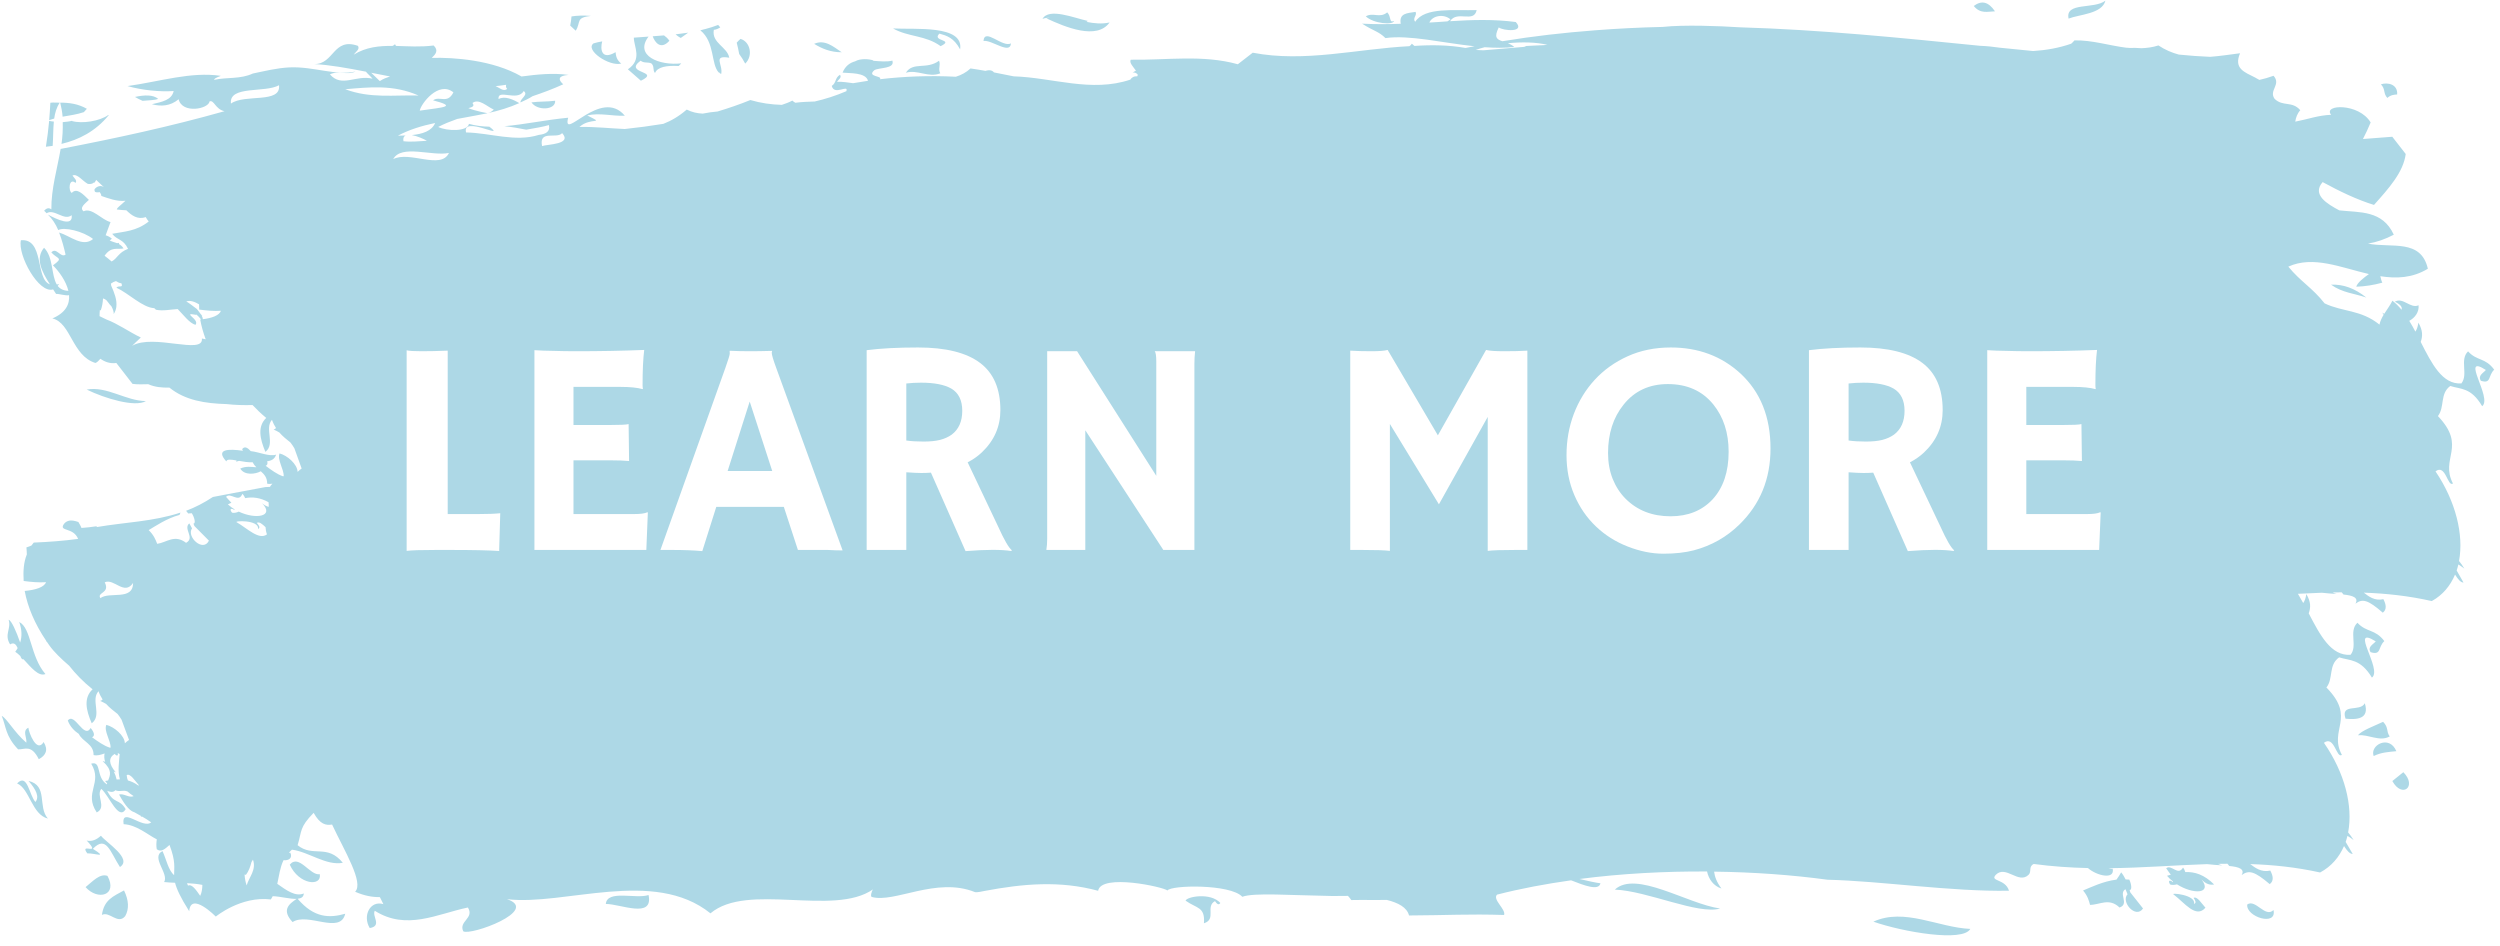 <?xml version="1.0" encoding="UTF-8" standalone="yes"?>
<svg xmlns="http://www.w3.org/2000/svg" xmlns:xlink="http://www.w3.org/1999/xlink" width="444" zoomAndPan="magnify" viewBox="0 0 333 126" height="168" preserveAspectRatio="xMidYMid meet" version="1.0">
  <defs>
    <g/>
    <clipPath id="3130152465">
      <path d="M 0 0 L 332.25 0 L 332.25 125 L 0 125 Z M 0 0 " clip-rule="nonzero"/>
    </clipPath>
  </defs>
  <rect x="-33.3" width="399.6" fill="#ffffff" y="-12.6" height="151.2" fill-opacity="1"/>
  <g clip-path="url(#3130152465)">
    <path fill="#add8e6" d="M 292.184 119.598 C 292.41 119.938 292.609 120.262 292.238 120.41 C 292.582 119.18 288.969 118.859 289.531 119.152 C 290.988 120.25 292.496 122.383 293.766 120.906 C 293.23 120.324 292.668 119.348 292.184 119.598 Z M 283.664 118.535 C 284.012 118.594 283.91 117.75 283.621 117.164 C 283.457 117.145 283.293 117.141 283.133 117.141 C 282.961 116.793 282.762 116.457 282.539 116.195 C 282.367 116.531 282.133 116.848 281.918 117.164 C 280.117 117.387 278.445 118.215 277.465 118.613 C 278.078 119.344 278.234 119.93 278.395 120.531 C 279.699 120.527 280.93 119.547 282.324 120.883 C 283.684 120.398 282.129 119.027 283.113 118.438 C 283.215 118.715 283.305 118.934 283.387 119.117 C 282.449 120.109 284.473 122.441 285.453 121.012 C 284.773 120.152 284.434 119.723 283.754 118.863 C 283.723 118.758 283.699 118.648 283.664 118.535 Z M 299.332 120.48 C 299.133 122.137 303.332 123.438 302.828 121.215 C 301.746 122.324 300.43 119.691 299.332 120.48 Z M 290.781 115.559 C 290.109 116.734 289.246 115.082 288.535 115.652 C 288.715 115.93 288.945 116.223 289.148 116.512 C 288.977 116.559 288.812 116.605 288.645 116.656 C 288.879 116.934 289.152 117.184 289.441 117.414 C 289.426 117.445 289.445 117.492 289.414 117.52 C 289.188 117.23 288.66 117.164 289.055 117.809 C 289.328 117.906 289.652 117.883 289.973 117.793 C 292.117 119.164 294.727 119.086 293.242 117.141 C 293.832 117.77 294.383 117.914 294.922 117.812 C 293.594 116.484 292.32 116.105 291.078 116.16 C 291.027 115.965 290.941 115.766 290.781 115.559 Z M 13.574 121.867 C 14.582 121.328 15.707 123.227 16.68 122.02 C 17.215 121.07 17.16 119.926 16.52 118.602 C 15.062 119.402 13.859 119.855 13.574 121.867 Z M 80.695 120.406 C 82.645 120.398 87.062 122.434 86.387 119.215 C 84.746 119.793 80.875 118.465 80.695 120.406 Z M 318.309 98.094 C 317.805 97.379 318.207 96.953 317.43 96.145 C 316.352 96.656 314.473 97.344 314.09 97.941 C 315.488 97.781 316.953 98.848 318.309 98.094 Z M 157.918 119.969 C 159.41 121.031 160.535 120.758 160.363 122.98 C 162.082 122.438 160.512 120.758 161.836 120.027 C 162.066 120.355 162.301 120.641 162.551 120.277 C 161.242 118.836 158.074 119.434 157.918 119.969 Z M 249.535 122.766 C 253.457 124.141 261.477 125.523 262.445 123.73 C 258.18 123.551 253.676 120.871 249.535 122.766 Z M 215.094 118.496 C 219.441 118.668 226.203 121.871 229.117 121.016 C 224.727 120.387 217.906 115.891 215.094 118.496 Z M 11.629 113.668 C 12.641 113.633 14.449 114.367 12.371 113.066 C 14.156 111.195 14.676 113.465 15.977 115.488 C 17.688 114.379 14.145 112.234 13.445 111.32 C 12.828 111.879 12.199 112.125 11.547 111.961 C 13.629 114.164 10.473 112.109 11.629 113.668 Z M 314.992 93.672 C 314.375 94.891 311.719 93.609 312.426 95.73 C 313.816 95.863 315.676 95.844 314.992 93.672 Z M 14.316 116.668 C 13.297 116.305 12.352 117.398 11.398 118.164 C 13.02 120.004 15.727 119.277 14.316 116.668 Z M 1.344 85.832 C 1.859 85.512 2.145 85.844 2.352 86.324 C 2.246 86.488 2.164 86.656 2.031 86.816 C 2.258 86.961 2.484 87.168 2.715 87.391 C 2.828 87.703 2.949 87.879 3.129 87.809 C 4.125 88.879 5.141 90.172 6.051 89.781 C 4.016 87.445 4.184 83.668 2.562 82.848 C 2.918 83.863 2.949 84.77 2.684 85.586 C 2.188 84.145 1.52 82.617 1.148 82.555 C 1.535 83.758 0.512 84.488 1.344 85.832 Z M 3.793 104.016 C 4.844 105.199 5.262 106.168 4.719 106.82 C 3.887 105.941 3.668 102.902 2.277 104.352 C 3.945 105.043 4.234 108.5 6.379 109.035 C 4.977 107.438 6.445 104.641 3.793 104.016 Z M 38.598 115.172 C 39.809 117.871 42.902 118.133 42.594 116.441 C 41.297 116.684 39.832 113.688 38.598 115.172 Z M 316.172 100.707 C 317.16 100.207 318.184 100.16 319.195 100.059 C 318.262 97.82 315.621 99.25 316.172 100.707 Z M 5.168 101.129 C 6.125 100.605 6.457 99.883 5.812 98.84 C 4.898 100.367 3.824 97.551 3.777 96.93 C 2.93 97.348 3.613 98.262 3.508 98.926 C 1.914 97.562 0.879 95.645 0.23 95.355 C 0.828 96.797 0.695 98.008 2.41 99.812 C 3.301 99.859 4.16 99.098 5.168 101.129 Z M 318.66 104.035 C 319.961 106.395 322.004 104.762 320.125 102.855 C 319.539 103.328 319.246 103.562 318.66 104.035 Z M 330.449 50.715 C 331.879 51.184 331.383 50.027 332.23 49.242 C 331.027 47.598 329.934 48.121 328.746 46.801 C 327.578 47.926 328.816 49.883 327.852 51.074 C 325.324 51.23 323.926 48.473 322.438 45.543 C 322.703 44.82 322.742 44.012 322.125 42.977 C 322.055 43.562 321.902 43.906 321.73 44.172 C 321.465 43.676 321.199 43.199 320.914 42.738 C 321.695 42.312 322.242 41.551 322.152 40.664 C 321.059 41.156 320.09 39.535 318.984 40.191 C 319.805 40.566 320.004 40.945 319.883 41.254 C 319.508 40.797 319.105 40.387 318.668 40.055 C 318.375 40.66 317.945 41.219 317.582 41.801 C 317.48 41.75 317.383 41.695 317.309 41.621 C 317.363 41.734 317.438 41.828 317.5 41.93 C 317.25 42.344 317.039 42.773 316.945 43.238 C 314.461 41.23 312.086 41.578 309.637 40.41 C 308 38.324 306.43 37.508 304.805 35.516 C 308.117 34.008 311.812 35.641 315.539 36.504 C 314.816 37.016 313.965 37.691 313.859 38.191 C 315.008 38.152 316.16 37.973 317.324 37.652 C 317.172 37.359 317.148 37.082 317.059 36.789 C 319.191 37.125 321.324 37.047 323.391 35.797 C 322.469 31.758 318.531 33.07 315.414 32.449 C 316.551 32.262 317.699 31.871 318.852 31.262 C 317.348 27.98 314.332 28.328 311.594 28.02 C 310.023 27.18 307.895 25.949 309.375 24.254 C 311.641 25.484 313.914 26.586 316.215 27.297 C 318.164 25.117 320.137 22.938 320.441 20.512 C 319.727 19.594 319.367 19.133 318.652 18.215 C 317.266 18.328 315.953 18.418 314.746 18.516 C 315.117 17.781 315.473 17.051 315.77 16.312 C 314.199 13.68 309.352 13.895 310.508 15.293 C 308.797 15.352 307.363 15.895 305.727 16.203 C 305.812 15.66 305.996 15.125 306.398 14.68 C 305.301 13.41 304.09 14.25 302.977 13.164 C 302.164 12.031 303.895 11.266 302.836 10.094 C 302.203 10.328 301.574 10.5 300.949 10.645 C 300.773 10.535 300.594 10.438 300.414 10.348 C 300.414 10.348 300.41 10.336 300.418 10.332 C 300.402 10.332 300.387 10.324 300.367 10.32 C 298.961 9.605 297.508 9.137 298.375 7.094 C 297.047 7.262 295.715 7.469 294.391 7.57 C 292.996 7.516 291.613 7.41 290.219 7.27 C 289.309 7.027 288.395 6.645 287.5 6.051 C 286.738 6.301 285.992 6.395 285.234 6.422 C 284.691 6.379 284.156 6.363 283.645 6.383 C 283.527 6.371 283.402 6.371 283.281 6.355 C 283.273 6.355 283.266 6.355 283.246 6.359 C 280.934 6.07 278.641 5.324 276.32 5.379 C 276.172 5.566 276.031 5.684 275.887 5.82 C 274.254 6.391 272.547 6.691 270.812 6.797 C 269.336 6.656 267.855 6.508 266.379 6.355 C 265.508 6.227 264.637 6.133 263.758 6.102 C 253.086 5.031 242.422 3.949 231.742 3.637 C 229.008 3.457 224.254 3.281 221.473 3.586 C 218.457 3.652 215.445 3.805 212.418 4.039 C 212.418 4.027 212.414 4.027 212.414 4.008 C 212.406 4.02 212.398 4.027 212.395 4.043 C 208.312 4.352 204.219 4.816 200.113 5.492 C 199.383 5.246 198.965 5 199.633 3.652 C 200.207 4.102 203.23 4.379 201.902 2.934 C 199.008 2.547 196.086 2.637 193.145 2.824 C 194.109 1.328 196.32 3.129 196.691 1.344 C 193.723 1.438 189.793 0.906 188.5 2.906 C 188.105 2.398 188.793 2.062 188.555 1.582 C 187.484 1.758 186.324 1.73 186.578 3.168 C 184.863 3.23 183.137 3.242 181.434 3.152 C 182.98 4.16 183.621 4.156 184.543 5.074 C 187.723 4.617 192.148 5.719 196.41 6.164 C 196.012 6.242 195.609 6.297 195.211 6.387 C 192.957 5.992 190.684 5.961 188.402 6.117 C 188.289 6.023 188.172 5.918 188.055 5.82 C 187.996 5.941 187.879 6.051 187.734 6.152 C 180.801 6.504 173.762 8.355 166.863 7.02 C 166.066 7.637 165.672 7.949 164.879 8.559 C 160.195 7.25 155.387 8.031 150.617 7.953 C 150.379 8.355 150.957 8.906 151.305 9.41 C 151.152 9.496 151 9.574 150.875 9.68 C 151.105 9.609 151.324 9.707 151.527 9.895 C 151.551 9.992 151.535 10.078 151.492 10.16 C 151.039 10.133 150.734 10.32 150.555 10.609 C 145.375 12.352 140.207 10.328 135.02 10.168 C 134.145 9.988 133.27 9.809 132.395 9.645 C 132.18 9.383 131.848 9.266 131.262 9.441 C 130.594 9.324 129.934 9.207 129.273 9.117 C 128.719 9.637 128.055 9.992 127.316 10.223 C 123.836 10.039 120.395 10.18 117.215 10.551 C 117.574 10.07 115.391 10.262 116.469 9.348 C 117.082 8.969 119.25 9.195 118.863 8.074 C 118.141 8.262 117.234 8.164 116.312 8.098 C 116.309 8.078 116.316 8.059 116.316 8.047 C 115.82 7.859 114.613 7.75 113.906 8.168 C 113.188 8.367 112.59 8.793 112.23 9.676 C 113.113 9.777 115.32 9.613 115.617 10.762 C 114.941 10.863 114.273 10.969 113.633 11.082 C 112.922 10.988 112.207 10.867 111.484 10.891 C 111.691 10.59 112.16 10.332 111.887 9.957 C 111.168 10.398 111.445 11 110.789 11.445 C 111.125 12.793 113.059 11.164 112.738 12.145 C 111.32 12.754 109.91 13.203 108.52 13.52 C 107.66 13.547 106.805 13.574 105.941 13.688 C 105.809 13.621 105.676 13.527 105.543 13.398 C 105.09 13.641 104.613 13.809 104.137 13.969 C 102.723 13.926 101.332 13.738 99.949 13.324 C 98.484 13.922 97.027 14.414 95.578 14.852 C 94.918 14.91 94.258 14.996 93.609 15.133 C 92.891 15.105 92.172 14.953 91.473 14.594 C 90.422 15.508 89.391 16.094 88.359 16.496 C 86.641 16.777 84.934 17.004 83.219 17.184 C 81.348 17.109 79.367 16.875 77.18 16.906 C 78.664 15.57 80.723 16.629 78.215 15.375 C 79.906 14.984 81.555 15.496 83.227 15.414 C 80.043 11.594 74.836 18.988 75.68 15.68 C 72.676 15.965 69.801 16.594 67.18 16.809 C 68.148 16.906 69.125 17.078 70.098 17.273 C 71.203 17.086 72.488 16.863 73.113 16.656 C 73.324 17.531 72.676 17.871 71.785 17.965 C 68.637 18.961 65.312 17.699 62.078 17.641 C 61.512 15.316 67.582 18.707 65.184 16.875 C 64.238 16.852 63.324 16.746 62.465 16.496 C 62.277 17.559 59.496 17.469 58.367 16.91 C 59.156 16.5 60.02 16.156 60.898 15.844 C 62.25 15.613 64.938 15.082 64.938 15.082 C 64.938 15.082 63.246 14.773 62.383 14.402 C 62.84 14.293 63.285 14.172 62.93 13.719 C 63.785 13.074 64.812 14.16 65.77 14.598 C 65.523 14.852 65.254 14.996 64.988 15.07 C 66.445 14.746 67.848 14.324 69.168 13.734 C 68.371 13.258 67.207 12.727 66.41 13.199 C 66.211 11.762 68.918 13.582 69.758 12.129 C 70.449 12.613 69.266 13.145 69.324 13.645 C 69.871 13.391 70.426 13.148 70.938 12.812 C 72.293 12.359 73.656 11.852 75.023 11.227 C 73.836 10.164 75.246 10.016 75.734 9.98 C 73.668 9.691 71.57 9.91 69.469 10.188 C 65.621 7.973 60.426 7.637 57.512 7.707 C 58.016 7.23 58.461 6.738 57.762 6.059 C 56.004 6.285 54.348 6.16 52.75 6.117 C 52.707 6.039 52.648 5.973 52.621 5.891 C 52.516 5.984 52.418 6.039 52.324 6.113 C 50.5 6.102 48.773 6.258 47.109 7.285 C 47.375 6.898 47.969 6.574 47.68 6.109 C 44.379 4.938 44.504 8.566 41.867 8.535 C 43.863 8.637 46.219 9.055 48.742 9.547 C 48.988 9.863 49.371 10.168 49.621 10.48 C 47.383 9.941 45.52 11.719 43.945 9.906 C 45.051 9.348 46.258 10.066 47.359 9.52 C 44.785 10.148 41.781 8.828 38.543 8.977 C 36.848 9.059 35.227 9.477 33.68 9.793 C 32.02 10.566 30.25 10.262 28.559 10.629 C 28.418 10.543 28.801 10.328 29.418 10.105 C 25.445 9.512 21.344 10.855 16.984 11.465 C 18.988 12.031 21.312 12.25 23.133 12.125 C 22.875 13.332 21.574 13.574 20.23 13.883 C 21.426 14.199 22.672 14.156 23.793 13.219 C 24.266 15.207 27.797 14.516 27.914 13.504 C 28.527 13.277 28.676 14.555 29.906 14.812 C 22.68 16.855 15.398 18.426 8.078 19.836 C 7.617 22.512 6.816 25.137 6.84 27.887 C 6.539 27.66 6.223 27.68 5.879 28.074 C 6.004 28.16 6.094 28.305 6.203 28.402 C 7.25 27.758 8.523 29.473 9.543 28.664 C 9.773 30.281 7.52 29.203 6.379 28.582 C 6.945 29.137 7.418 29.832 7.758 30.648 C 8.504 30.195 11.086 30.789 12.398 31.836 C 11.016 32.984 9.395 31.438 7.871 30.969 C 8.258 31.965 8.531 33.031 8.734 33.914 C 8.066 34.41 7.516 32.848 6.836 33.625 C 7.695 34.559 8.5 34.289 7.055 35.344 C 7.867 36.16 8.801 37.441 9.109 38.742 C 8.426 38.719 7.98 38.461 7.68 38.078 C 7.742 37.996 7.816 37.93 7.875 37.832 C 7.754 37.871 7.664 37.879 7.562 37.895 C 6.805 36.625 7.129 34.262 5.867 33 C 4.672 34.438 5.547 36.141 6.648 37.879 C 4.664 37.172 5.934 31.723 2.781 32 C 2.336 33.988 5.172 39.164 7.074 38.547 C 7.207 38.754 7.34 38.957 7.473 39.156 C 7.785 39.098 8.758 39.43 9.199 39.316 C 9.297 40.516 8.758 41.664 6.977 42.414 C 9.469 42.992 9.582 47.383 12.711 48.348 C 12.922 48.285 13.148 48.039 13.375 47.789 C 13.988 48.227 14.703 48.465 15.496 48.348 C 16.359 49.461 16.793 50.016 17.652 51.133 C 18.348 51.223 19.051 51.191 19.75 51.176 C 20.625 51.57 21.594 51.652 22.566 51.629 C 24.652 53.328 27.34 53.746 30.18 53.824 C 31.332 53.957 32.488 53.98 33.641 53.953 C 34.184 54.531 34.781 55.105 35.461 55.668 C 34.281 56.793 34.598 58.418 35.352 60.191 C 36.727 59.125 35.18 57.082 36.227 55.918 C 36.371 56.34 36.555 56.695 36.762 57.012 C 36.695 57.098 36.609 57.168 36.445 57.215 C 36.723 57.332 36.973 57.465 37.211 57.609 C 37.66 58.129 38.172 58.523 38.695 58.949 C 38.883 59.195 39.055 59.445 39.211 59.711 C 39.559 60.633 39.855 61.551 40.18 62.406 C 40 62.527 39.82 62.68 39.641 62.855 C 39.613 61.828 38.25 60.648 37.238 60.398 C 36.891 61.234 37.828 62.5 37.789 63.434 C 37.754 63.438 37.699 63.418 37.664 63.43 C 36.914 63.176 36.152 62.617 35.387 62.043 C 35.605 61.961 35.695 61.758 35.586 61.441 C 36.148 61.375 36.59 61.148 36.781 60.555 C 35.895 60.859 34.539 60.211 33.402 60.09 C 32.996 59.66 32.605 59.367 32.254 59.824 C 32.281 59.902 32.32 59.969 32.355 60.043 C 30.477 59.773 28.625 59.781 30.145 61.461 C 30.207 61.129 30.777 61.203 31.516 61.336 C 31.496 61.398 31.477 61.441 31.457 61.508 C 31.57 61.449 31.711 61.43 31.84 61.387 C 32.438 61.5 33.082 61.602 33.637 61.57 C 33.652 61.582 33.668 61.594 33.68 61.605 C 33.793 61.852 33.961 62.059 34.148 62.242 C 33.441 62.188 32.734 62.07 32 62.418 C 32.566 63.348 34 63.176 34.738 62.773 C 35.191 63.172 35.598 63.613 35.586 64.422 C 35.824 64.484 36.055 64.469 36.289 64.426 C 36.141 64.559 36.035 64.707 35.957 64.852 C 35.754 64.863 35.551 64.875 35.352 64.879 C 33.016 65.301 30.691 65.762 28.355 66.199 C 27.176 66.98 25.984 67.59 24.785 68.039 C 24.879 68.164 24.984 68.262 25.066 68.395 C 25.238 68.391 25.387 68.363 25.551 68.367 C 25.898 68.91 26.109 69.75 25.766 69.742 C 25.816 69.859 25.859 69.961 25.895 70.066 C 26.668 70.848 27.055 71.234 27.828 72.016 C 27.062 73.598 24.801 71.504 25.578 70.375 C 25.473 70.199 25.355 69.98 25.215 69.711 C 24.348 70.445 26.031 71.629 24.785 72.305 C 23.254 71.125 22.191 72.27 20.938 72.438 C 20.711 71.855 20.484 71.273 19.805 70.609 C 20.699 70.086 22.203 69.043 23.91 68.586 C 23.957 68.484 23.996 68.375 24.047 68.277 C 20.344 69.492 16.594 69.562 12.887 70.207 C 12.883 70.164 12.875 70.141 12.871 70.094 C 12.215 70.199 11.547 70.273 10.852 70.324 C 10.73 70 10.578 69.785 10.441 69.531 C 9.969 69.371 9.508 69.254 9.094 69.387 C 8.879 69.457 8.68 69.57 8.504 69.809 C 7.805 70.84 9.762 70.184 10.406 71.781 C 8.516 72.039 6.523 72.188 4.492 72.273 C 4.387 72.398 4.281 72.527 4.191 72.664 C 3.973 72.746 3.781 72.848 3.52 72.914 C 3.551 73.219 3.562 73.527 3.574 73.852 C 3.145 74.902 3.074 76.117 3.152 77.387 C 4.16 77.523 5.16 77.613 6.133 77.547 C 5.883 78.219 4.762 78.574 3.289 78.715 C 3.676 80.824 4.621 83.086 6.152 85.355 C 6.152 85.375 6.152 85.387 6.141 85.402 C 6.176 85.43 6.211 85.465 6.25 85.496 C 6.348 85.645 6.445 85.793 6.551 85.938 C 7.195 86.852 8.184 87.785 9.211 88.672 C 10.062 89.754 11.07 90.805 12.332 91.816 C 11.121 92.945 11.445 94.574 12.219 96.344 C 13.637 95.281 12.043 93.238 13.121 92.07 C 13.27 92.496 13.461 92.848 13.668 93.168 C 13.605 93.246 13.512 93.32 13.344 93.367 C 13.629 93.484 13.887 93.617 14.133 93.762 C 14.598 94.277 15.121 94.676 15.664 95.102 C 15.855 95.344 16.031 95.598 16.191 95.863 C 16.547 96.785 16.855 97.707 17.188 98.562 C 17.004 98.68 16.816 98.832 16.633 99.004 C 16.602 97.98 15.203 96.805 14.164 96.551 C 13.805 97.387 14.773 98.652 14.727 99.586 C 14.691 99.594 14.637 99.574 14.602 99.582 C 13.832 99.328 13.043 98.773 12.258 98.199 C 12.602 98.066 12.652 97.664 12.078 96.969 C 11.172 98.523 9.949 94.809 9.031 95.973 C 9.32 96.77 9.906 97.371 10.5 97.758 C 11 98.832 12.484 99.059 12.465 100.574 C 12.961 100.699 13.449 100.527 13.934 100.359 C 13.855 100.691 13.879 101.086 14.008 101.473 C 13.895 101.422 13.785 101.395 13.672 101.383 C 15.016 102.598 14.676 103.27 14.398 103.961 C 14.27 103.984 14.129 104 13.996 104.027 C 14.098 104.152 14.18 104.25 14.273 104.352 C 14.258 104.395 14.242 104.434 14.238 104.477 C 12.719 103.496 13.586 101.312 12.145 101.719 C 13.738 104.32 11.105 105.547 12.887 108.215 C 14.258 107.543 12.75 105.945 13.496 105.078 C 14.578 106.031 15.793 109.379 16.742 107.781 C 15.887 106.328 15.152 107.129 14.277 105.328 C 14.809 105.566 15.16 105.508 15.363 105.258 C 15.992 105.527 16.371 105.176 16.98 105.422 C 17.195 105.625 17.457 105.816 17.75 106.004 C 17.77 106.02 17.781 106.031 17.801 106.047 C 17.172 106.32 16.488 105.641 15.859 105.832 C 16.793 107.547 17.406 108.051 17.906 108.195 C 18.203 108.359 18.492 108.523 18.777 108.684 C 18.773 108.727 18.777 108.758 18.762 108.797 C 18.824 108.797 18.859 108.77 18.91 108.758 C 19.316 108.988 19.727 109.234 20.137 109.539 C 19 110.484 16.121 107.371 16.465 109.781 C 18.207 109.867 19.637 111.172 20.887 111.801 C 20.824 112.219 20.797 112.652 20.879 113.117 C 21.48 113.586 22.023 113.039 22.578 112.547 C 23.43 114.773 23.18 115.582 23.191 116.566 C 22.41 115.902 22.16 114.465 21.645 113.363 C 20.027 114.188 22.543 116.352 21.863 117.488 C 22.344 117.543 22.836 117.566 23.316 117.582 C 23.523 118.398 24.023 119.516 25.203 121.375 C 25.402 118.699 28.746 122.086 28.746 122.086 C 28.746 122.086 32.086 119.324 36.074 119.805 C 36.176 119.66 36.246 119.516 36.324 119.371 C 37.324 119.398 38.637 119.77 39.523 119.727 C 38.391 120.461 37.523 121.27 38.973 122.82 C 41.008 121.473 45.324 124.531 45.984 121.711 C 43.93 122.293 41.852 122.32 39.645 119.715 C 40.113 119.668 40.441 119.488 40.469 119.008 C 39.332 119.48 38.133 118.566 36.934 117.727 C 37.168 116.66 37.289 115.566 37.766 114.578 C 38.469 114.656 39.008 114.281 38.668 113.574 C 38.609 113.602 38.543 113.59 38.48 113.582 C 38.613 113.449 38.727 113.309 38.891 113.176 C 41.129 113.465 43.453 115.348 45.664 114.922 C 43.57 112.355 41.691 114.246 39.641 112.582 C 40.234 110.637 39.863 110.234 41.777 108.27 C 42.648 109.848 43.449 109.961 44.234 109.828 C 45.859 113.309 48.508 117.586 47.301 118.781 C 48.539 119.324 49.613 119.508 50.598 119.496 C 50.762 119.812 50.895 120.117 51.066 120.43 C 49.309 119.898 48.254 121.973 49.25 123.617 C 50.938 123.332 49.508 122.023 49.922 121.316 C 54.156 123.984 58.195 121.746 62.324 120.879 C 63.227 122.328 61.059 122.691 61.707 124.047 C 62.664 124.672 72.008 121.266 67.531 119.77 C 75.172 120.688 87.074 115.59 94.633 121.656 C 99.57 117.488 111.027 122.121 116.289 118.461 C 116.09 118.707 115.91 119.41 116.117 119.473 C 119.129 120.336 124.703 116.758 129.852 118.824 C 130.074 118.914 130.977 118.711 131.086 118.684 C 136.285 117.703 141.16 117.27 146.27 118.652 C 146.664 116.309 155.086 118.168 155.504 118.617 C 155.914 117.883 163.887 117.719 165.477 119.453 C 167.004 118.871 171.883 119.258 177.48 119.348 C 178.102 119.355 178.809 119.34 179.551 119.332 C 179.703 119.508 179.859 119.68 179.992 119.887 C 181.645 119.852 183.156 119.902 184.719 119.867 C 186.23 120.246 187.406 120.852 187.684 121.941 C 192.684 121.918 195.582 121.723 200.344 121.875 C 200.613 121.117 198.758 119.816 199.406 119.164 C 202.582 118.348 205.891 117.734 209.266 117.258 C 211.008 117.941 212.965 118.707 213.18 117.652 C 212.594 117.59 211.488 117.336 210.379 117.082 C 216 116.352 221.777 116.051 227.379 116.082 C 227.59 117.074 228.227 118.016 229.297 118.352 C 228.66 117.504 228.406 116.781 228.316 116.102 C 233.602 116.168 238.73 116.543 243.426 117.18 C 250.656 117.352 259.891 118.785 267.598 118.645 C 267.113 117.023 264.988 117.441 265.844 116.52 C 267.191 115.184 268.859 117.828 270.207 116.523 C 270.648 116.098 270.164 115.422 270.895 115.082 C 273.387 115.414 275.785 115.574 278.113 115.625 C 279.27 116.656 281.734 117.223 281.41 115.711 C 281.23 115.738 281.043 115.707 280.859 115.645 C 285.359 115.602 289.652 115.246 293.984 115.102 C 294.633 115.188 295.336 115.219 296 115.27 C 295.797 115.219 295.621 115.148 295.449 115.066 C 295.863 115.055 296.281 115.055 296.699 115.051 C 296.777 115.148 296.844 115.234 296.938 115.348 C 298.199 115.473 299.051 115.738 298.586 116.562 C 299.547 115.852 300.312 116.055 302.328 117.766 C 302.891 117.344 302.797 116.691 302.402 115.961 C 301.191 116.238 300.352 115.562 299.727 115.094 C 302.746 115.195 305.82 115.504 309.039 116.215 C 310.539 115.41 311.582 114.176 312.223 112.691 C 312.617 113.305 312.98 113.738 313.383 113.75 C 313.016 113.129 312.691 112.582 312.445 112.145 C 312.531 111.879 312.617 111.613 312.68 111.336 C 312.895 111.457 313.152 111.633 313.5 111.895 C 313.25 111.488 313.012 111.168 312.77 110.879 C 313.445 107.355 312.309 102.902 309.547 98.941 C 310.949 97.891 311.195 101.074 311.941 100.555 C 310.121 97.188 313.895 95.656 309.879 91.574 C 310.844 90.363 310.109 88.598 311.574 87.559 C 313.016 88.027 314.398 87.715 315.941 90.254 C 317.402 89.188 312.812 83.176 316.449 85.43 C 316.078 85.863 315.328 86.168 315.762 86.867 C 317.23 87.336 316.723 86.184 317.594 85.395 C 316.355 83.75 315.23 84.277 314.008 82.949 C 312.805 84.074 314.082 86.035 313.09 87.223 C 310.488 87.387 309.051 84.625 307.52 81.695 C 307.793 80.973 307.836 80.164 307.199 79.129 C 307.125 79.715 306.969 80.062 306.789 80.324 C 306.562 79.902 306.324 79.492 306.082 79.094 C 307.145 79.035 308.211 78.988 309.277 78.953 C 309.906 79.035 310.594 79.07 311.242 79.113 C 311.043 79.066 310.871 78.996 310.703 78.914 C 311.105 78.902 311.512 78.902 311.918 78.898 C 311.996 78.996 312.062 79.082 312.152 79.191 C 313.375 79.32 314.203 79.586 313.75 80.41 C 314.684 79.699 315.43 79.906 317.387 81.609 C 317.938 81.191 317.848 80.543 317.465 79.809 C 316.281 80.086 315.469 79.41 314.859 78.941 C 317.797 79.047 320.785 79.355 323.914 80.062 C 325.375 79.258 326.387 78.023 327.012 76.535 C 327.395 77.148 327.75 77.586 328.141 77.598 C 327.781 76.977 327.465 76.43 327.227 75.988 C 327.309 75.727 327.395 75.461 327.453 75.184 C 327.664 75.309 327.914 75.484 328.254 75.738 C 328.008 75.336 327.777 75.016 327.543 74.727 C 328.199 71.199 327.09 66.754 324.41 62.785 C 325.773 61.738 326.012 64.922 326.734 64.402 C 324.965 61.035 328.633 59.504 324.73 55.422 C 325.672 54.215 324.957 52.445 326.379 51.41 C 327.777 51.879 329.125 51.562 330.625 54.105 C 332.043 53.039 327.586 47.023 331.117 49.277 C 330.758 49.711 330.027 50.012 330.449 50.715 Z M 190.391 3.004 C 190.781 2.082 192.297 1.793 193.207 2.582 C 193.051 2.684 192.922 2.766 192.805 2.844 C 191.992 2.902 191.199 2.965 190.391 3.004 Z M 67.422 11.293 C 67.379 11.477 67.371 11.656 67.551 11.836 C 67.082 12.262 66.527 11.68 66.008 11.473 C 66.484 11.426 66.957 11.367 67.422 11.293 Z M 11.129 28.145 C 10.539 27.652 11.324 27.133 11.84 26.625 C 11.039 25.84 10.223 24.969 9.562 25.695 C 9.066 25.422 9.188 23.613 10.059 24.363 C 10.328 24.027 9.855 23.703 9.652 23.383 C 10.27 23.062 11.02 24.137 11.703 24.496 C 11.988 24.531 12.277 24.527 12.535 24.297 C 12.547 24.32 12.535 24.348 12.547 24.367 C 12.637 24.266 12.727 24.16 12.809 23.961 C 13.223 24.348 13.43 24.543 13.836 24.93 C 13.344 24.574 12.73 24.93 12.578 25.254 C 12.582 25.348 12.598 25.445 12.652 25.547 C 12.762 25.617 12.945 25.652 13.285 25.594 C 13.457 25.84 13.504 25.996 13.492 26.098 C 14.422 26.41 15.555 26.867 16.711 26.742 C 16.027 27.398 15.645 27.598 15.555 27.902 C 15.965 27.945 16.379 28 16.832 28.012 C 17.523 28.695 18.336 29.297 19.41 28.914 C 19.535 29.117 19.637 29.309 19.809 29.504 C 18.141 30.82 16.547 30.832 14.941 31.141 C 15.637 32.043 16.395 31.77 17.055 33.148 C 15.746 33.641 15.652 34.422 14.867 34.828 C 14.559 34.566 14.234 34.289 13.93 34.066 C 14.816 32.785 15.621 33.273 16.457 33.09 C 16.258 32.785 16.043 32.613 15.824 32.496 C 15.84 32.445 15.863 32.414 15.867 32.348 C 15.781 32.363 15.691 32.375 15.598 32.391 C 15.27 32.258 14.945 32.215 14.609 32.02 C 14.707 31.941 14.809 31.898 14.906 31.801 C 14.629 31.547 14.352 31.426 14.074 31.34 C 14.277 30.746 14.516 30.164 14.723 29.578 C 13.547 29.301 12.242 27.598 11.129 28.145 Z M 26.891 45.09 C 27.148 47.32 20.414 44.41 17.613 46.055 C 17.613 46.055 17.613 46.055 17.613 46.047 C 17.82 45.852 18.027 45.652 18.238 45.445 C 18.25 45.461 18.281 45.48 18.281 45.48 C 18.281 45.48 18.25 45.449 18.246 45.438 C 18.418 45.262 18.586 45.105 18.758 44.957 C 17.223 44.223 15.707 43.125 14.164 42.551 C 13.848 42.391 13.555 42.242 13.262 42.113 C 13.25 41.82 13.281 41.543 13.305 41.258 C 13.336 41.297 13.371 41.344 13.414 41.367 C 13.602 40.84 13.695 40.301 13.723 39.75 C 13.879 39.793 14.027 39.863 14.168 39.984 C 14.262 40.105 14.312 40.164 14.41 40.281 C 14.555 40.492 14.695 40.664 14.836 40.789 C 15.039 41.164 15.172 41.543 15.148 41.828 C 15.344 41.527 15.449 41.215 15.496 40.891 C 15.5 40.891 15.5 40.891 15.504 40.891 C 15.496 40.883 15.496 40.875 15.496 40.871 C 15.609 39.973 15.242 39.016 14.809 38.047 C 14.793 37.953 14.789 37.867 14.773 37.773 C 15.004 37.609 15.227 37.496 15.445 37.441 C 15.688 37.598 15.922 37.719 16.168 37.73 C 16.449 38.426 15.844 37.945 15.5 38.316 C 17.176 39.098 18.996 40.98 20.547 41.047 C 20.625 41.109 20.699 41.191 20.777 41.258 C 21.734 41.457 22.703 41.219 23.672 41.168 C 24.445 41.949 25.223 43.035 26.035 43.27 C 26.664 42.539 24.102 41.559 26.109 41.934 C 26.129 41.914 26.137 41.902 26.148 41.887 C 26.367 42.066 26.578 42.285 26.789 42.551 C 26.75 42.551 26.711 42.559 26.668 42.562 C 26.82 43.418 27.066 44.297 27.398 45.191 C 27.223 45.164 27.055 45.129 26.891 45.09 Z M 27.004 42.523 C 27.016 42.363 26.953 42.191 26.848 42.02 C 26.883 42.035 26.918 42.055 26.961 42.074 C 26.883 41.996 26.82 41.93 26.75 41.855 C 26.598 41.629 26.395 41.398 26.23 41.164 C 26.227 41.16 26.227 41.16 26.223 41.16 C 25.68 40.746 25.164 40.348 24.809 40.152 C 25.348 39.965 25.93 40.195 26.516 40.535 C 26.52 40.766 26.52 41 26.535 41.234 C 27.516 41.367 28.484 41.461 29.43 41.395 C 29.211 42.012 28.27 42.359 27.004 42.523 Z M 30.762 13.797 C 30.465 11.348 35.316 12.406 37.164 11.352 C 37.469 13.848 32.594 12.473 30.762 13.797 Z M 15.535 103.824 C 15.461 103.473 15.324 103.102 15.156 102.754 C 15.25 102.797 15.324 102.855 15.422 102.875 C 14.473 101.77 14.426 100.945 15.277 100.418 C 15.574 100.781 15.785 100.66 15.676 100.305 C 15.766 100.348 15.855 100.387 15.938 100.449 C 15.859 101.52 15.648 102.699 15.973 103.809 C 15.82 103.809 15.68 103.812 15.535 103.824 Z M 13.371 79.672 C 12.859 78.875 14.715 79.043 13.949 77.566 C 15.172 76.98 16.559 79.395 17.727 77.648 C 17.719 80.066 14.594 78.75 13.371 79.672 Z M 18.371 104.598 C 17.918 104.27 17.48 104.078 17.039 103.957 C 16.961 103.785 16.898 103.574 16.875 103.238 C 17.375 102.984 17.953 103.992 18.504 104.59 C 18.508 104.609 18.508 104.613 18.512 104.629 C 18.465 104.621 18.418 104.605 18.371 104.598 Z M 26.668 119.328 C 26.109 118.516 25.547 117.711 25.043 117.965 C 24.984 117.852 24.961 117.75 24.918 117.637 C 25.594 117.676 26.27 117.73 26.957 117.867 C 26.945 118.379 26.883 118.875 26.668 119.328 Z M 32.855 117.941 C 32.676 117.426 32.605 116.949 32.578 116.484 C 32.641 116.508 32.695 116.504 32.758 116.531 C 33.125 116.055 33.34 115.453 33.5 114.824 C 33.566 114.719 33.629 114.609 33.695 114.504 C 34.176 115.891 33.172 116.809 32.855 117.941 Z M 31.551 69.578 C 30.969 69.367 34.543 69.176 34.375 70.469 C 34.723 70.27 34.477 69.969 34.207 69.652 C 34.516 69.438 34.938 69.805 35.371 70.219 C 35.383 70.52 35.438 70.84 35.559 71.18 C 34.496 71.988 32.938 70.379 31.551 69.578 Z M 34.91 67.035 C 36.625 68.789 34.074 69.23 31.805 68.148 C 31.504 68.289 31.191 68.352 30.906 68.289 C 30.43 67.688 30.957 67.688 31.215 67.945 C 31.242 67.914 31.215 67.871 31.227 67.836 C 30.918 67.645 30.625 67.434 30.352 67.18 C 30.508 67.105 30.664 67.035 30.82 66.965 C 30.59 66.707 30.32 66.434 30.109 66.18 C 30.727 65.516 31.789 67.055 32.285 65.781 C 32.469 65.965 32.582 66.156 32.66 66.352 C 33.617 66.164 34.641 66.27 35.77 66.895 C 35.801 67.109 35.801 67.312 35.789 67.516 C 35.516 67.445 35.223 67.297 34.91 67.035 Z M 60.395 12.301 C 59.59 13.914 58.562 12.719 57.684 13.363 C 60.887 14.215 59.25 14.262 55.91 14.738 C 56.051 13.863 58.406 10.703 60.395 12.301 Z M 56.863 18.754 C 55.824 18.805 54.797 18.938 53.742 18.812 C 53.66 18.395 53.785 18.164 54.02 18.047 C 53.676 18.059 53.336 18.074 53 18.074 C 54.504 17.262 56.191 16.758 57.961 16.383 C 57.504 17.469 56.27 17.852 54.855 17.992 C 55.559 18.117 56.418 18.492 56.863 18.754 Z M 49.445 9.691 C 50.273 9.848 51.098 10.016 51.957 10.184 C 51.496 10.34 51.039 10.492 50.59 10.801 C 50.133 10.359 49.902 10.133 49.445 9.691 Z M 45.988 11.887 C 49.195 11.613 52.402 11.242 55.746 12.723 C 52.516 12.633 49.32 13.141 45.988 11.887 Z M 52.375 21.195 C 53.469 19.184 57.551 20.848 59.801 20.371 C 58.734 22.66 54.574 20.059 52.375 21.195 Z M 72.203 19.457 C 71.75 17.242 74.191 18.559 74.875 17.73 C 76.266 19.246 72.91 19.203 72.203 19.457 Z M 205.594 6.016 C 204.828 6.062 204.07 6.07 203.301 6.125 C 203.211 6.172 203.121 6.207 203.027 6.242 C 201.219 6.395 199.414 6.543 197.605 6.699 C 197.25 6.684 196.902 6.672 196.562 6.656 C 196.918 6.523 197.316 6.398 197.762 6.289 C 199.121 6.383 200.453 6.406 201.703 6.254 C 201.426 6.02 201.141 5.875 200.852 5.758 C 202.672 5.578 204.602 5.602 206.113 5.973 C 205.941 5.992 205.77 6.008 205.594 6.016 Z M 125.082 8.09 C 123.406 9.324 121.637 8.172 120.66 9.688 C 122.227 9.23 123.637 10.395 125.246 9.766 C 124.91 9.164 125.336 8.688 125.082 8.09 Z M 108.445 5.84 C 109.504 6.492 110.637 6.965 112.113 6.961 C 110.996 6.207 109.859 5.207 108.445 5.84 Z M 95.738 9.656 C 95.781 9.656 95.836 9.672 95.883 9.684 C 95.863 9.699 95.836 9.691 95.824 9.707 C 95.887 9.766 95.98 9.809 96.062 9.852 C 96.348 8.613 94.859 7.309 97.137 7.688 C 96.887 6.246 94.758 5.738 95.082 3.969 C 95.363 3.961 95.645 3.828 95.941 3.648 C 95.848 3.539 95.77 3.434 95.656 3.32 C 95.121 3.531 94.555 3.707 93.969 3.863 C 93.914 3.879 93.859 3.891 93.793 3.902 C 93.625 3.949 93.449 3.992 93.285 4.039 C 95.242 5.609 94.68 8.551 95.738 9.656 Z M 99.262 8.473 C 100.375 7.398 99.898 5.535 98.637 5.18 C 98.473 5.324 98.289 5.488 98.129 5.684 C 98.25 6.172 98.375 6.676 98.461 7.191 C 98.762 7.613 99.047 8.043 99.262 8.473 Z M 125.129 4.477 C 126.102 4.75 127.059 5.023 127.887 6.578 C 128.414 3.266 121.812 3.957 118.949 3.789 C 121.02 4.961 123.246 4.664 125.293 6.148 C 127.211 5.219 124.035 5.531 125.129 4.477 Z M 134.66 5.773 C 133.555 6.398 131.125 3.633 131.004 5.461 C 132.055 5.25 134.562 7.348 134.66 5.773 Z M 185.676 2.789 C 184.996 3.109 185.359 2.238 184.777 1.645 C 183.801 2.477 182.895 1.605 181.926 2.176 C 182.945 3.164 185.625 3.367 185.676 2.789 Z M 91.668 4.352 C 91.113 4.438 90.551 4.512 89.988 4.574 C 90.172 4.73 90.352 4.887 90.68 5.055 C 91.074 4.773 91.27 4.629 91.668 4.352 Z M 265.73 1.508 C 264.848 0.191 263.906 0.035 262.906 0.797 C 263.793 1.891 264.773 1.527 265.73 1.508 Z M 139.379 2.441 C 141.891 3.613 146.102 5.375 147.797 2.992 C 146.754 3.227 145.738 3.113 144.727 2.918 C 144.773 2.871 144.844 2.855 144.891 2.785 C 143.098 2.41 139.707 0.98 138.859 2.52 C 139.168 2.387 139.523 2.363 139.883 2.367 C 139.715 2.395 139.551 2.406 139.379 2.441 Z M 280.441 0.082 C 278.953 1.27 275.051 0.23 275.535 2.477 C 276.957 1.914 280.008 1.859 280.441 0.082 Z M 319.301 12.582 C 319.402 11.215 318.035 10.93 317.137 11.234 C 317.781 11.898 317.41 12.398 317.992 13.047 C 318.438 12.641 318.875 12.609 319.301 12.582 Z M 7.172 16.195 C 6.961 16.164 6.758 16.164 6.547 16.098 C 6.441 17.258 6.297 18.406 6.113 19.547 C 6.418 19.512 6.719 19.477 7.016 19.43 C 7.094 18.355 7.07 17.27 7.172 16.195 Z M 19.438 53.422 C 16.777 53.414 14.238 51.395 11.547 51.891 C 13.93 53.059 18.004 54.293 19.438 53.422 Z M 7.953 13.676 C 7.539 13.68 7.125 13.633 6.707 13.684 C 6.668 14.461 6.617 15.234 6.551 16 C 6.773 15.918 6.996 15.852 7.219 15.793 C 7.32 15.066 7.512 14.348 7.953 13.676 Z M 310.5 37.922 C 312.027 39.016 313.621 39.082 315.191 39.633 C 313.664 38.402 312.102 37.84 310.5 37.922 Z M 73.945 13.418 C 72.887 13.562 71.844 13.496 70.789 13.637 C 71.578 14.816 74.047 14.648 73.945 13.418 Z M 17.977 12.914 C 18.301 13.102 18.637 13.277 18.988 13.43 C 19.746 13.348 20.621 13.367 21.07 13.168 C 20.387 12.598 19.25 12.633 17.977 12.914 Z M 78.707 2.117 C 77.781 2.047 76.871 2.062 76.125 2.191 C 76.094 2.594 76.035 3 75.953 3.406 C 76.184 3.605 76.406 3.852 76.688 4.09 C 77.418 2.934 76.629 2.344 78.707 2.117 Z M 82.75 8.469 C 82.125 7.969 82.047 7.457 81.992 6.949 C 80.117 8.07 79.922 6.551 80.215 5.512 C 79.812 5.582 79.422 5.668 79.059 5.777 C 77.871 6.641 81.129 8.891 82.75 8.469 Z M 11.168 14.938 C 11.309 14.797 11.445 14.648 11.57 14.492 C 10.41 13.828 9.223 13.672 8.02 13.672 C 8.18 14.305 8.289 14.93 8.34 15.543 C 9.281 15.375 10.234 15.254 11.168 14.938 Z M 85.332 8.082 C 85.777 8.461 86.316 8.223 86.77 8.453 C 87.215 8.879 86.891 9.305 87.246 9.727 C 87.574 8.902 88.836 8.703 90.391 8.793 C 90.508 8.691 90.625 8.59 90.742 8.441 C 87.816 8.773 84.457 7.402 86.387 4.875 C 85.727 4.922 85.062 4.969 84.426 5.016 C 84.43 6.242 85.594 7.906 83.633 9.23 C 84.332 9.836 84.68 10.145 85.367 10.754 C 88.121 9.422 82.957 9.824 85.332 8.082 Z M 89.164 5.426 C 88.934 5.098 88.695 4.895 88.445 4.715 C 87.945 4.762 87.438 4.793 86.941 4.832 C 87.211 5.625 88.016 6.715 89.164 5.426 Z M 9.586 16.121 C 9.598 16.113 9.617 16.102 9.637 16.082 C 9.215 16.191 8.785 16.23 8.355 16.27 C 8.383 17.254 8.332 18.215 8.191 19.168 C 10.516 18.609 12.703 17.516 14.492 15.332 C 14.469 15.324 14.449 15.328 14.418 15.324 C 13.277 16.137 10.949 16.512 9.586 16.121 " fill-opacity="1" fill-rule="nonzero"/>
  </g>
  <g fill="#ffffff" fill-opacity="1">
    <g transform="translate(50.743, 73.253)">
      <g>
        <path d="M 7.312 0 C 5.352 0 4.055 0.039 3.422 0.125 L 3.422 -26.594 C 3.742 -26.508 4.406 -26.469 5.406 -26.469 C 6.406 -26.469 7.566 -26.492 8.891 -26.547 L 8.891 -4.781 L 13.016 -4.781 C 14.211 -4.781 15.172 -4.816 15.891 -4.891 C 15.797 -1.785 15.75 -0.176 15.75 -0.062 L 15.75 0.141 C 14.445 0.047 12.266 0 9.203 0 Z M 7.312 0 "/>
      </g>
    </g>
  </g>
  <g fill="#ffffff" fill-opacity="1">
    <g transform="translate(67.763, 73.253)">
      <g>
        <path d="M 16.734 -4.781 C 17.555 -4.781 18.129 -4.859 18.453 -5.016 L 18.531 -5 L 18.328 0 L 3.422 0 L 3.422 -26.609 C 3.785 -26.586 4.188 -26.566 4.625 -26.547 L 6.016 -26.516 C 6.941 -26.484 7.945 -26.469 9.031 -26.469 C 12.07 -26.469 15.078 -26.523 18.047 -26.641 C 17.898 -25.461 17.828 -23.898 17.828 -21.953 C 17.828 -21.742 17.844 -21.586 17.875 -21.484 L 17.828 -21.422 C 17.141 -21.617 16.16 -21.719 14.891 -21.719 L 8.625 -21.719 L 8.625 -16.641 L 13.344 -16.641 C 14.801 -16.641 15.676 -16.68 15.969 -16.766 L 16.031 -11.844 C 15.383 -11.906 14.562 -11.938 13.562 -11.938 L 8.625 -11.938 L 8.625 -4.781 Z M 16.734 -4.781 "/>
      </g>
    </g>
  </g>
  <g fill="#ffffff" fill-opacity="1">
    <g transform="translate(88.188, 73.253)">
      <g>
        <path d="M 5.359 0.156 C 4.211 0.051 2.879 0 1.359 0 L -0.219 0 L 8.438 -24.266 C 8.82 -25.348 9.016 -25.977 9.016 -26.156 C 9.016 -26.344 9.008 -26.457 9 -26.5 L 9.016 -26.531 C 9.879 -26.488 10.797 -26.469 11.766 -26.469 C 12.555 -26.469 13.508 -26.484 14.625 -26.516 L 14.656 -26.469 C 14.625 -26.414 14.609 -26.344 14.609 -26.25 C 14.609 -26 14.805 -25.332 15.203 -24.25 L 24.047 0.062 C 23.773 0.051 23.461 0.047 23.109 0.047 C 23.109 0.047 22.766 0.031 22.078 0 C 21.742 0 21.441 0 21.172 0 L 18.094 0 L 16.219 -5.734 L 7.219 -5.734 Z M 14.672 -10.516 L 11.672 -19.766 L 8.734 -10.516 Z M 14.672 -10.516 "/>
      </g>
    </g>
  </g>
  <g fill="#ffffff" fill-opacity="1">
    <g transform="translate(112.017, 73.253)">
      <g>
        <path d="M 11.984 -10.297 C 11.586 -10.266 11.16 -10.25 10.703 -10.25 C 10.254 -10.25 9.586 -10.281 8.703 -10.344 L 8.703 0 L 3.422 0 L 3.422 -26.609 C 5.273 -26.848 7.555 -26.969 10.266 -26.969 C 13.953 -26.969 16.703 -26.285 18.516 -24.922 C 20.328 -23.566 21.234 -21.469 21.234 -18.625 C 21.234 -16.426 20.406 -14.547 18.75 -12.984 C 18.207 -12.473 17.582 -12.035 16.875 -11.672 L 20.938 -3.109 C 21.738 -1.336 22.348 -0.285 22.766 0.047 L 22.672 0.141 C 21.379 -0.066 19.352 -0.062 16.594 0.156 Z M 10.656 -22.281 C 9.977 -22.281 9.328 -22.242 8.703 -22.172 L 8.703 -14.578 C 9.348 -14.484 10.109 -14.438 10.984 -14.438 C 11.859 -14.438 12.594 -14.508 13.188 -14.656 C 13.789 -14.812 14.312 -15.047 14.75 -15.359 C 15.688 -16.066 16.156 -17.125 16.156 -18.531 C 16.156 -19.938 15.664 -20.926 14.688 -21.5 C 13.77 -22.02 12.426 -22.281 10.656 -22.281 Z M 10.656 -22.281 "/>
      </g>
    </g>
  </g>
  <g fill="#ffffff" fill-opacity="1">
    <g transform="translate(135.766, 73.253)">
      <g>
        <path d="M 3.609 0 C 3.68 -0.445 3.719 -0.938 3.719 -1.469 L 3.719 -26.469 L 7.703 -26.469 L 18.25 -9.875 L 18.25 -25.125 C 18.25 -25.852 18.18 -26.301 18.047 -26.469 L 23.422 -26.469 C 23.359 -25.938 23.328 -25.352 23.328 -24.719 L 23.328 0 L 19.188 0 L 8.797 -15.938 L 8.797 0 Z M 3.609 0 "/>
      </g>
    </g>
  </g>
  <g fill="#ffffff" fill-opacity="1">
    <g transform="translate(162.819, 73.253)">
      <g/>
    </g>
  </g>
  <g fill="#ffffff" fill-opacity="1">
    <g transform="translate(176.336, 73.253)">
      <g>
        <path d="M 8.797 0.125 C 8.16 0.039 6.93 0 5.109 0 L 3.516 0 L 3.516 -26.547 C 4.367 -26.492 5.305 -26.469 6.328 -26.469 C 7.348 -26.469 8.07 -26.523 8.5 -26.641 L 15.188 -15.266 L 21.609 -26.641 C 22.035 -26.523 22.848 -26.469 24.047 -26.469 C 25.242 -26.469 26.266 -26.492 27.109 -26.547 L 27.109 0 L 25.516 0 C 23.703 0 22.473 0.039 21.828 0.125 L 21.828 -17.719 L 15.328 -6.078 L 8.797 -16.781 Z M 8.797 0.125 "/>
      </g>
    </g>
  </g>
  <g fill="#ffffff" fill-opacity="1">
    <g transform="translate(206.973, 73.253)">
      <g>
        <path d="M 5.594 -3.141 C 4.383 -4.297 3.43 -5.68 2.734 -7.297 C 2.035 -8.922 1.688 -10.695 1.688 -12.625 C 1.688 -14.562 2.008 -16.391 2.656 -18.109 C 3.312 -19.836 4.242 -21.359 5.453 -22.672 C 6.66 -23.984 8.117 -25.023 9.828 -25.797 C 11.547 -26.578 13.461 -26.969 15.578 -26.969 C 19.242 -26.969 22.332 -25.816 24.844 -23.516 C 27.52 -21.047 28.859 -17.711 28.859 -13.516 C 28.859 -9.453 27.477 -6.078 24.719 -3.391 C 23.02 -1.723 21 -0.578 18.656 0.047 C 17.5 0.348 16.145 0.5 14.594 0.5 C 13.051 0.5 11.469 0.18 9.844 -0.453 C 8.219 -1.086 6.801 -1.984 5.594 -3.141 Z M 7.219 -12.906 C 7.219 -11.664 7.422 -10.523 7.828 -9.484 C 8.242 -8.453 8.816 -7.566 9.547 -6.828 C 11.109 -5.266 13.109 -4.484 15.547 -4.484 C 17.867 -4.484 19.734 -5.234 21.141 -6.734 C 22.566 -8.285 23.281 -10.398 23.281 -13.078 C 23.281 -15.598 22.598 -17.703 21.234 -19.391 C 19.766 -21.191 17.75 -22.094 15.188 -22.094 C 12.707 -22.094 10.738 -21.176 9.281 -19.344 C 7.906 -17.633 7.219 -15.488 7.219 -12.906 Z M 7.219 -12.906 "/>
      </g>
    </g>
  </g>
  <g fill="#ffffff" fill-opacity="1">
    <g transform="translate(237.53, 73.253)">
      <g>
        <path d="M 11.984 -10.297 C 11.586 -10.266 11.16 -10.25 10.703 -10.25 C 10.254 -10.25 9.586 -10.281 8.703 -10.344 L 8.703 0 L 3.422 0 L 3.422 -26.609 C 5.273 -26.848 7.555 -26.969 10.266 -26.969 C 13.953 -26.969 16.703 -26.285 18.516 -24.922 C 20.328 -23.566 21.234 -21.469 21.234 -18.625 C 21.234 -16.426 20.406 -14.547 18.75 -12.984 C 18.207 -12.473 17.582 -12.035 16.875 -11.672 L 20.938 -3.109 C 21.738 -1.336 22.348 -0.285 22.766 0.047 L 22.672 0.141 C 21.379 -0.066 19.352 -0.062 16.594 0.156 Z M 10.656 -22.281 C 9.977 -22.281 9.328 -22.242 8.703 -22.172 L 8.703 -14.578 C 9.348 -14.484 10.109 -14.438 10.984 -14.438 C 11.859 -14.438 12.594 -14.508 13.188 -14.656 C 13.789 -14.812 14.312 -15.047 14.75 -15.359 C 15.688 -16.066 16.156 -17.125 16.156 -18.531 C 16.156 -19.938 15.664 -20.926 14.688 -21.5 C 13.77 -22.02 12.426 -22.281 10.656 -22.281 Z M 10.656 -22.281 "/>
      </g>
    </g>
  </g>
  <g fill="#ffffff" fill-opacity="1">
    <g transform="translate(261.279, 73.253)">
      <g>
        <path d="M 16.734 -4.781 C 17.555 -4.781 18.129 -4.859 18.453 -5.016 L 18.531 -5 L 18.328 0 L 3.422 0 L 3.422 -26.609 C 3.785 -26.586 4.188 -26.566 4.625 -26.547 L 6.016 -26.516 C 6.941 -26.484 7.945 -26.469 9.031 -26.469 C 12.07 -26.469 15.078 -26.523 18.047 -26.641 C 17.898 -25.461 17.828 -23.898 17.828 -21.953 C 17.828 -21.742 17.844 -21.586 17.875 -21.484 L 17.828 -21.422 C 17.141 -21.617 16.16 -21.719 14.891 -21.719 L 8.625 -21.719 L 8.625 -16.641 L 13.344 -16.641 C 14.801 -16.641 15.676 -16.68 15.969 -16.766 L 16.031 -11.844 C 15.383 -11.906 14.562 -11.938 13.562 -11.938 L 8.625 -11.938 L 8.625 -4.781 Z M 16.734 -4.781 "/>
      </g>
    </g>
  </g>
</svg>